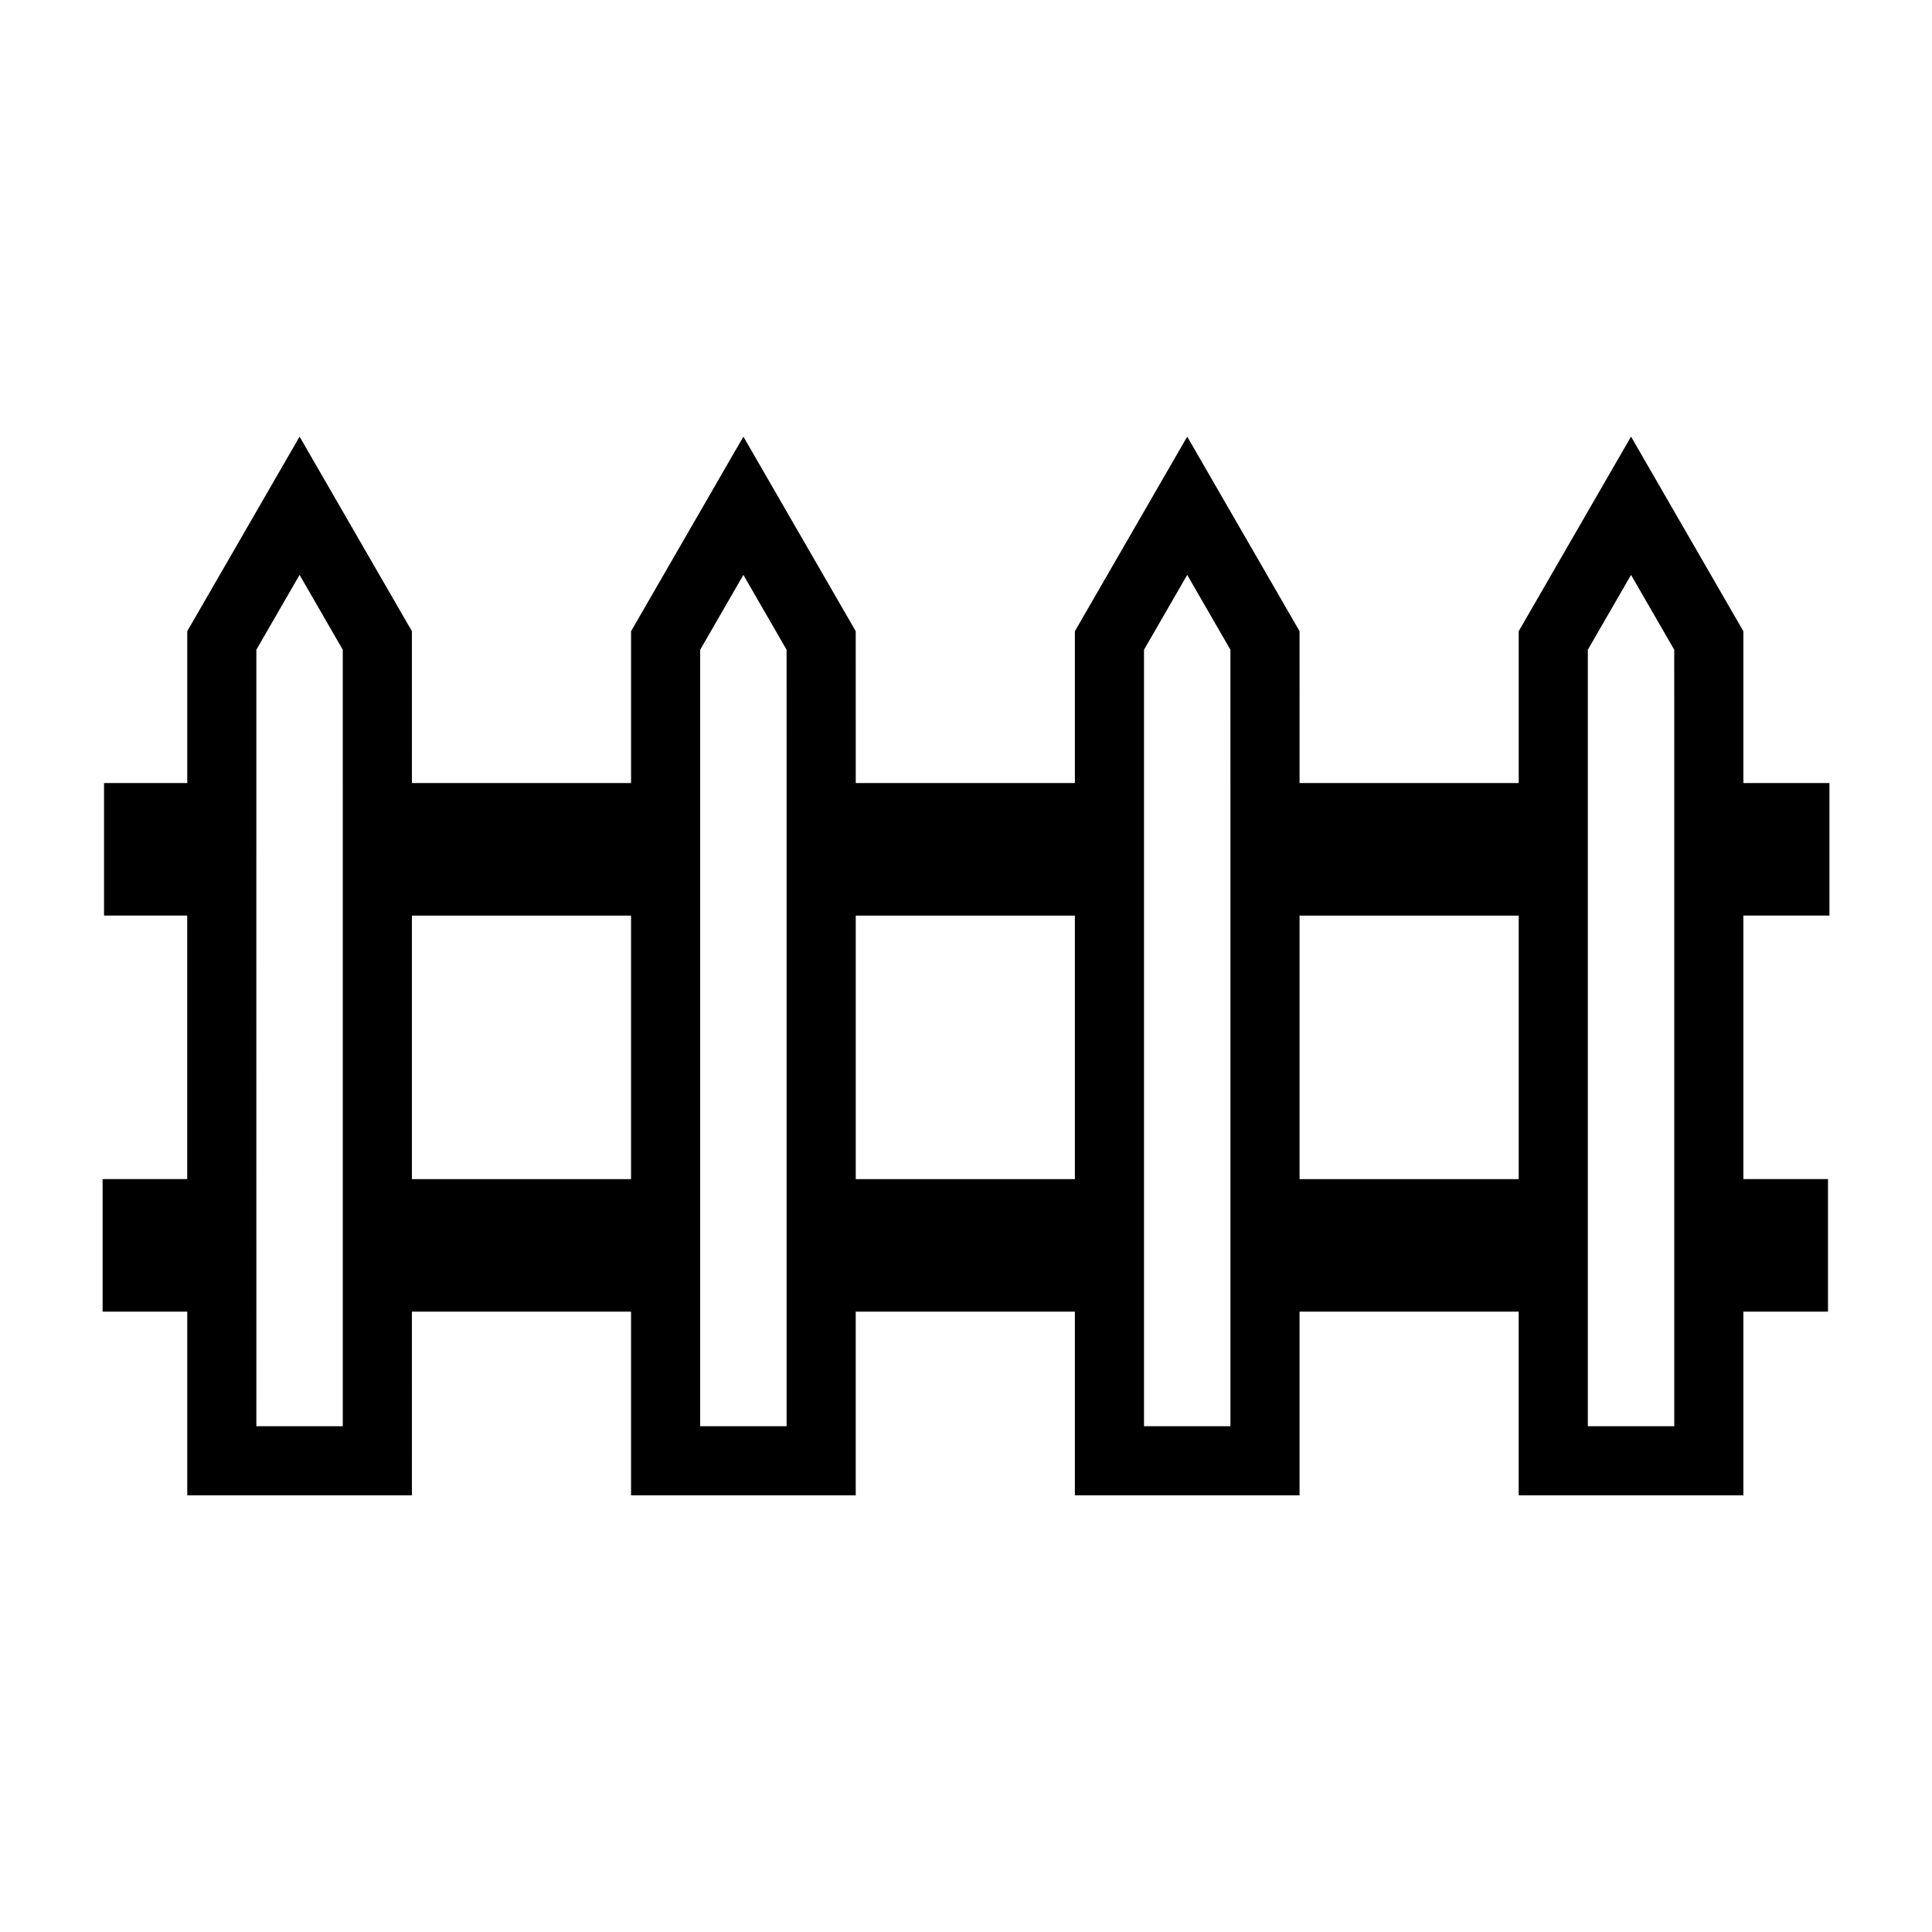 <?xml version="1.0" encoding="UTF-8"?>
<!-- Uploaded to: ICON Repo, www.svgrepo.com, Generator: ICON Repo Mixer Tools -->
<svg fill="#000000" width="800px" height="800px" version="1.1" viewBox="144 144 512 512" xmlns="http://www.w3.org/2000/svg">
 <path d="m628.82 386.64v-35.121h-22.809v-40.242l-29.77-51.566-29.77 51.566v40.242h-58.074l-0.004-40.242-29.77-51.566-29.77 51.566v40.242h-58.074l-0.004-40.242-29.77-51.566-29.77 51.566v40.242h-58.074l-0.004-40.242-29.77-51.566-29.77 51.566v40.242h-22.051v35.121h22.043v69.836h-22.422v35.121h22.43v48.684h59.543l-0.004-48.684h58.074v48.684h59.543v-48.684h58.074v48.684h59.543v-48.684h58.074v48.684h59.543v-48.684h22.426v-35.121h-22.426v-69.836zm-393.98-35.121v170.44h-22.902l0.004-30.363v-18.32h-0.004v-16.801l-0.004-69.836v-16.801h0.004v-53.652l11.449-19.836 11.449 19.836zm76.395 104.96h-58.074v-69.836h58.074zm41.223-104.96v170.44h-22.902v-205.77l11.449-19.836 11.449 19.836zm76.395 104.96h-58.074v-69.836h58.074zm41.223-104.96v170.44h-22.902v-205.77l11.449-19.836 11.449 19.836zm76.395 104.96h-58.074v-69.836h58.074zm41.223-104.96v170.44h-22.902v-205.77l11.449-19.836 11.449 19.836z"/>
</svg>